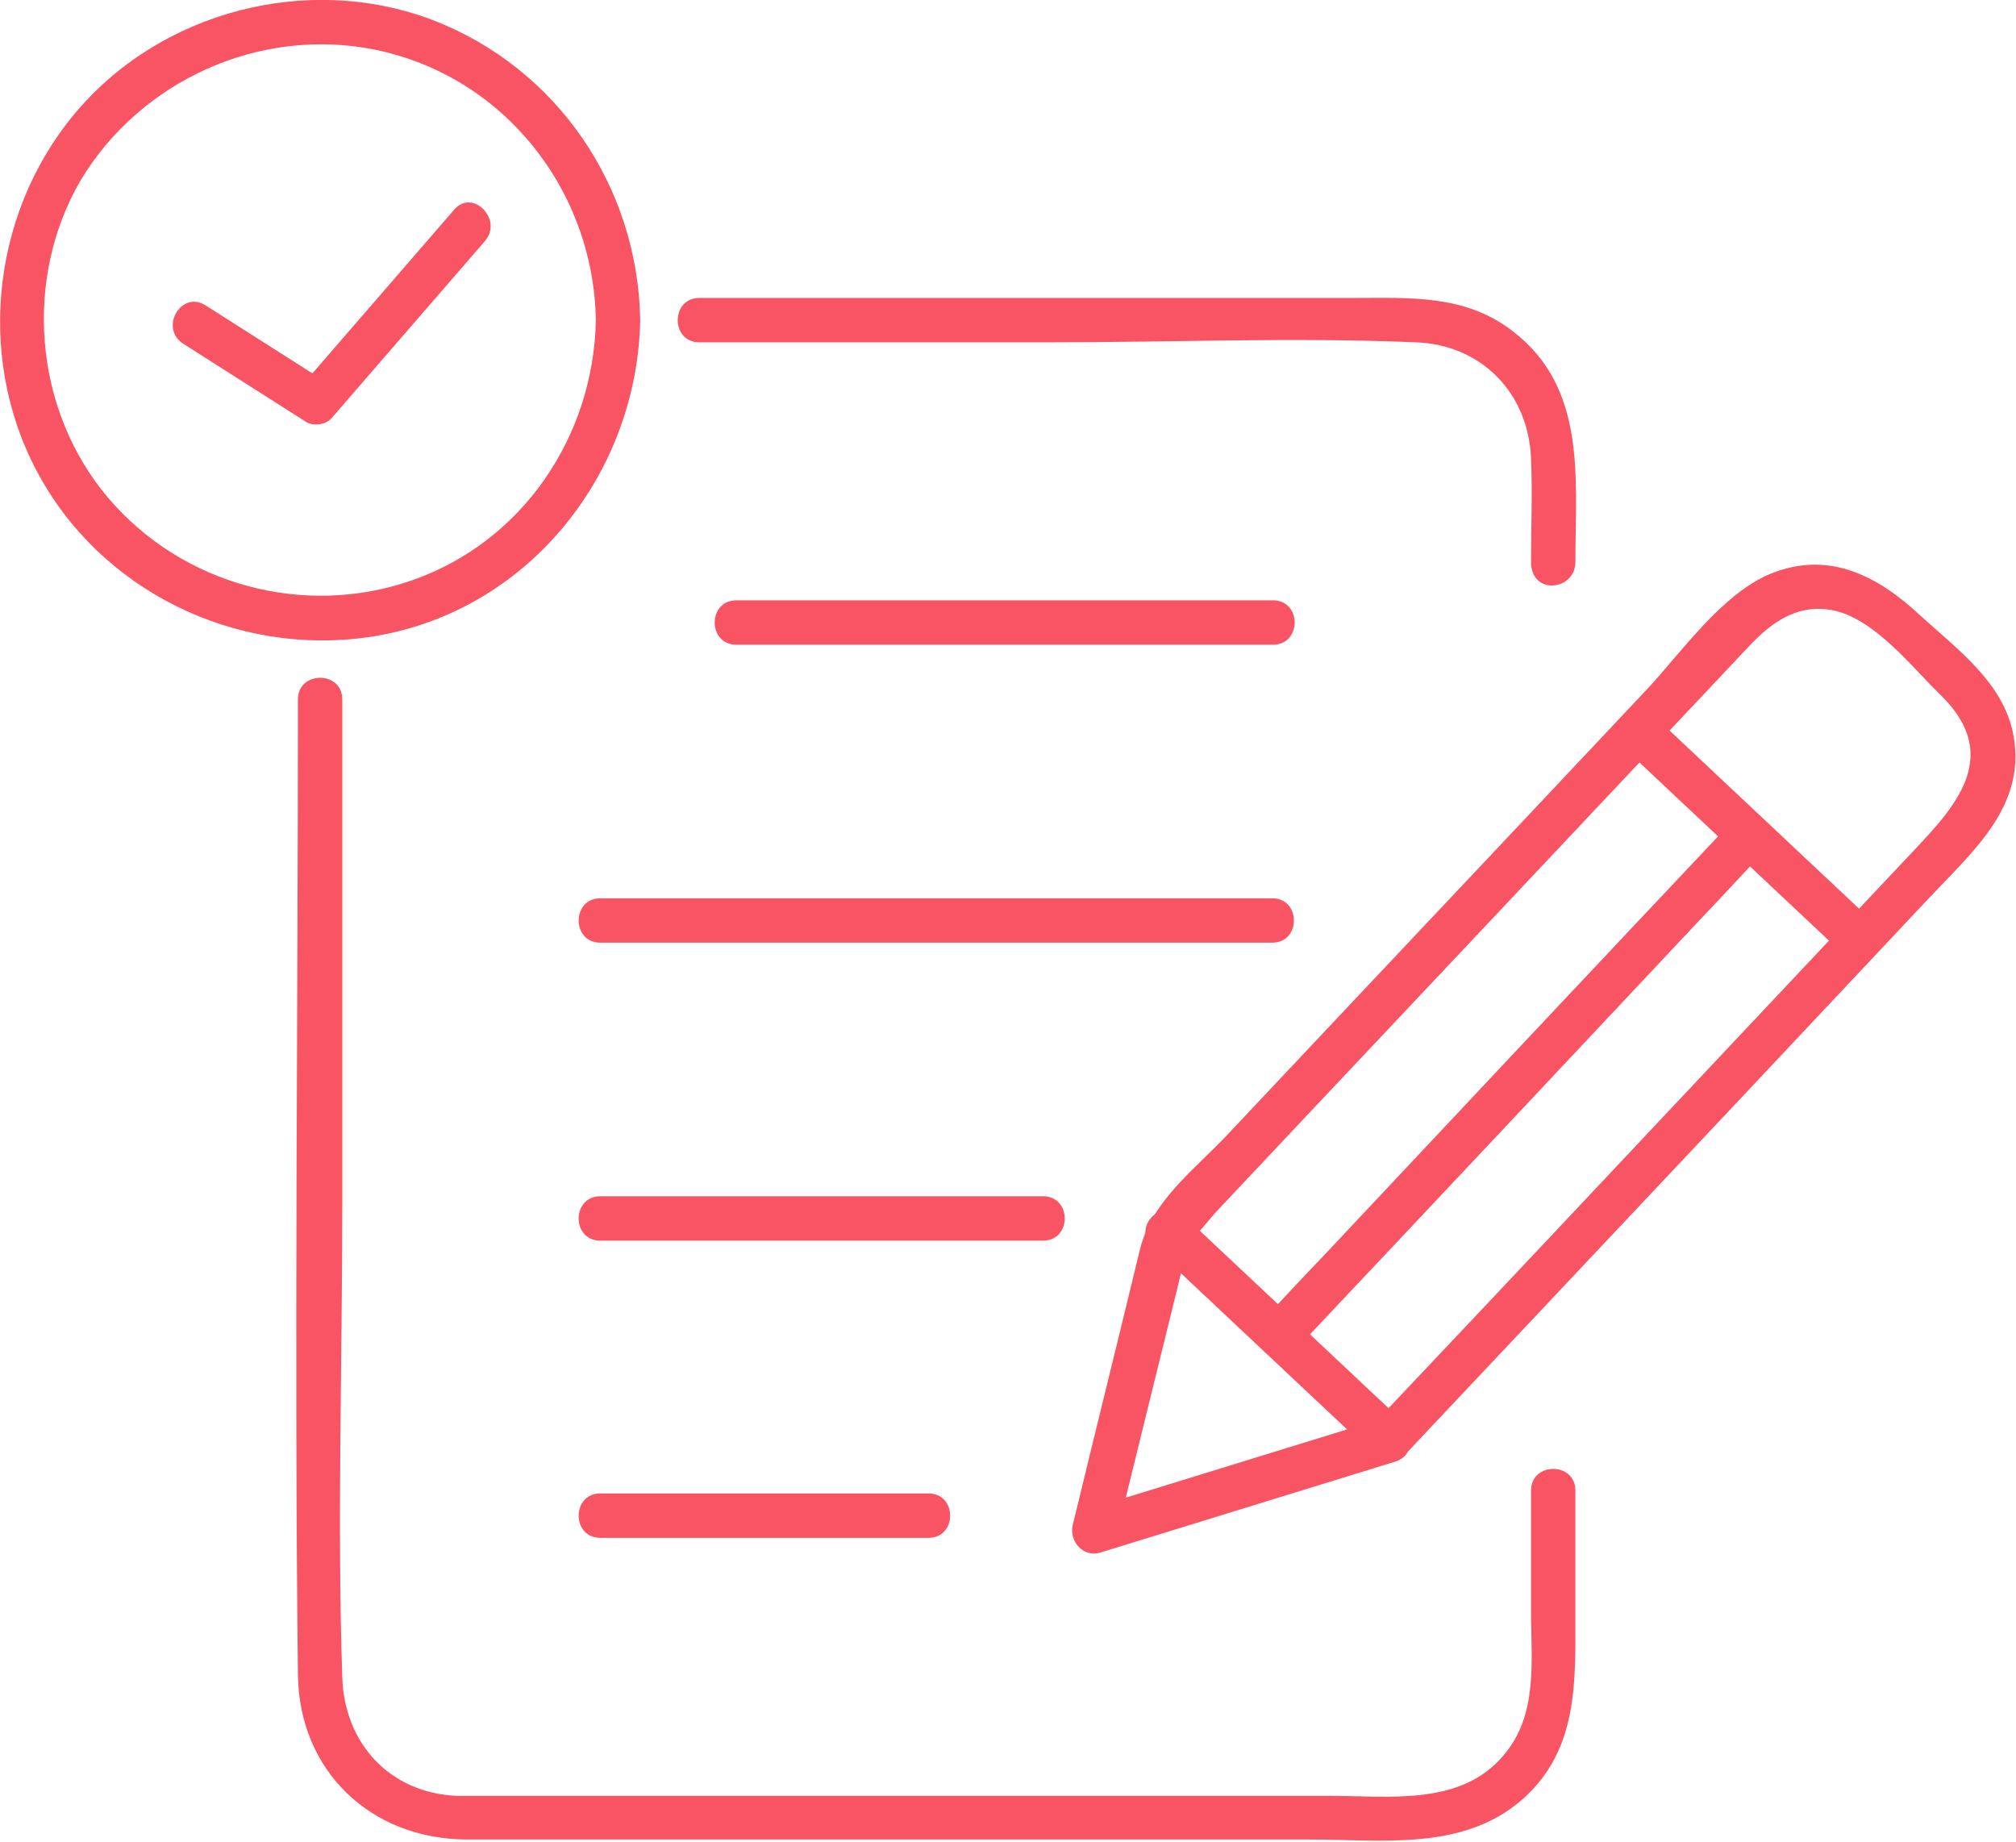 <?xml version="1.0" encoding="UTF-8"?>
<svg xmlns="http://www.w3.org/2000/svg" version="1.1" viewBox="0 0 272.7 249.1">
  <defs>
    <style>
      .cls-1 {
        fill: #f85464;
      }
    </style>
  </defs>
  <!-- Generator: Adobe Illustrator 28.7.3, SVG Export Plug-In . SVG Version: 1.2.0 Build 164)  -->
  <g>
    <g id="_レイヤー_2">
      <g id="_瀧鵫_1">
        <g>
          <g>
            <path class="cls-1" d="M94.6,46.3h47.5c16.4,0,33-.7,49.4,0,8.9.3,15.3,6.9,15.6,15.8.2,4.6,0,9.3,0,13.9s6,3.9,6,0c0-11.3,1.6-23.6-8.6-31.3-6.4-4.9-13.9-4.4-21.4-4.4h-88.5c-3.9,0-3.9,6,0,6h0Z"/>
            <path class="cls-1" d="M207.1,201.6v16.3c0,6.7,1,14-3.7,19.5-5.8,6.9-15.4,5.5-23.5,5.5h-113.3c-1.6,0-3.2,0-4.8,0-9.1-.4-15.2-7.1-15.5-16-.7-21.2,0-42.6,0-63.9v-68.4c0-3.9-6-3.9-6,0,0,44-.5,88,0,132,.2,13,9.9,22.1,22.7,22.2,9.1,0,18.2,0,27.3,0h86.8c9.8,0,20.8,1.6,28.8-5.4,6.7-5.9,7.2-13.7,7.2-21.9v-19.9c0-3.9-6-3.9-6,0h0Z"/>
            <g>
              <path class="cls-1" d="M187.2,191.8c-13.3,4.1-26.6,8.2-39.9,12.3l3.7,3.7c2.6-10.6,5.2-21.2,7.8-31.7l1.6-6.6c.1-.5.5-1.4.5-1.9-.2-1-1.1,1.2-.6.8,1.6-1.2,3-3.2,4.4-4.7,17.3-18.4,34.7-36.8,52-55.2,6.6-7,13.2-14,19.8-21,3-3.2,6.4-5.8,11.2-5,5.7,1,10.8,7.6,14.7,11.4,9.1,8.8,1.3,16-4.9,22.6-8.1,8.6-16.1,17.1-24.1,25.6-15.8,16.8-31.6,33.6-47.5,50.4-2.6,2.8,1.6,7.1,4.2,4.2,14.7-15.6,29.4-31.2,44.1-46.8l26.7-28.4c6.1-6.5,13.6-12.8,11.3-22.8-1.6-6.7-7.7-11.1-12.5-15.5-5.7-5.3-12.3-8.8-20.2-5.6-6.5,2.7-11.9,10.4-16.5,15.4-18.9,20.1-37.9,40.2-56.9,60.4-4.5,4.8-10.3,9-11.9,15.6-3,12.4-6.1,24.9-9.1,37.3-.5,2.1,1.4,4.4,3.7,3.7,13.3-4.1,26.6-8.2,39.9-12.3,3.7-1.1,2.1-6.9-1.6-5.8h0Z"/>
              <path class="cls-1" d="M219.5,101c10,9.4,20,18.8,30,28.2,2.8,2.6,7.1-1.6,4.2-4.2-10-9.4-20-18.8-30-28.2-2.8-2.7-7.1,1.6-4.2,4.2h0Z"/>
              <path class="cls-1" d="M155.9,168.6c10,9.4,20,18.8,30,28.2,2.8,2.6,7.1-1.6,4.2-4.2-10-9.4-20-18.8-30-28.2-2.8-2.6-7.1,1.6-4.2,4.2h0Z"/>
              <path class="cls-1" d="M234.5,110.9c-18.6,19.7-37.1,39.4-55.6,59.1-2.7,2.8-5.3,5.6-8,8.5s1.6,7.1,4.2,4.2c18.6-19.7,37.1-39.4,55.6-59.1,2.7-2.8,5.3-5.7,8-8.5s-1.6-7.1-4.2-4.2h0Z"/>
            </g>
            <g>
              <path class="cls-1" d="M99.6,87.2h72.6c3.9,0,3.9-6,0-6h-72.6c-3.9,0-3.9,6,0,6h0Z"/>
              <path class="cls-1" d="M81.2,127.5h90.9c3.9,0,3.9-6,0-6h-90.9c-3.9,0-3.9,6,0,6h0Z"/>
              <path class="cls-1" d="M81.2,167.8h59.9c3.9,0,3.9-6,0-6h-59.9c-3.9,0-3.9,6,0,6h0Z"/>
              <path class="cls-1" d="M81.2,208h44.4c3.9,0,3.9-6,0-6h-44.4c-3.9,0-3.9,6,0,6h0Z"/>
            </g>
          </g>
          <path class="cls-1" d="M80.6,43.3c-.3,15.7-9.9,30-24.9,35.2-14.6,5.1-31.1.6-41.1-11.2s-11.5-29.5-3.7-42.9C19,10.9,35.1,3.6,50.6,6.7c17.5,3.5,29.7,19,30,36.6,0,3.9,6.1,3.9,6,0-.3-18-11.2-34.1-28.1-40.6C41.6-3.7,21.6,1.5,10,15.5-1.5,29.4-3.3,49.6,5.8,65.2c9.2,15.8,27.8,24,45.7,20.7,20.4-3.8,34.7-22.1,35.1-42.6,0-3.9-5.9-3.9-6,0h0Z"/>
          <path class="cls-1" d="M24.8,46.5c5.5,3.5,11,7,16.5,10.5,1,.7,2.8.5,3.6-.5,6.9-8,13.8-15.9,20.7-23.9,2.5-2.9-1.7-7.2-4.2-4.2-6.9,8-13.8,15.9-20.7,23.9l3.6-.5c-5.5-3.5-11-7-16.5-10.5-3.3-2.1-6.3,3.1-3,5.2h0Z"/>
        </g>
      </g>
    </g>
  </g>
</svg>